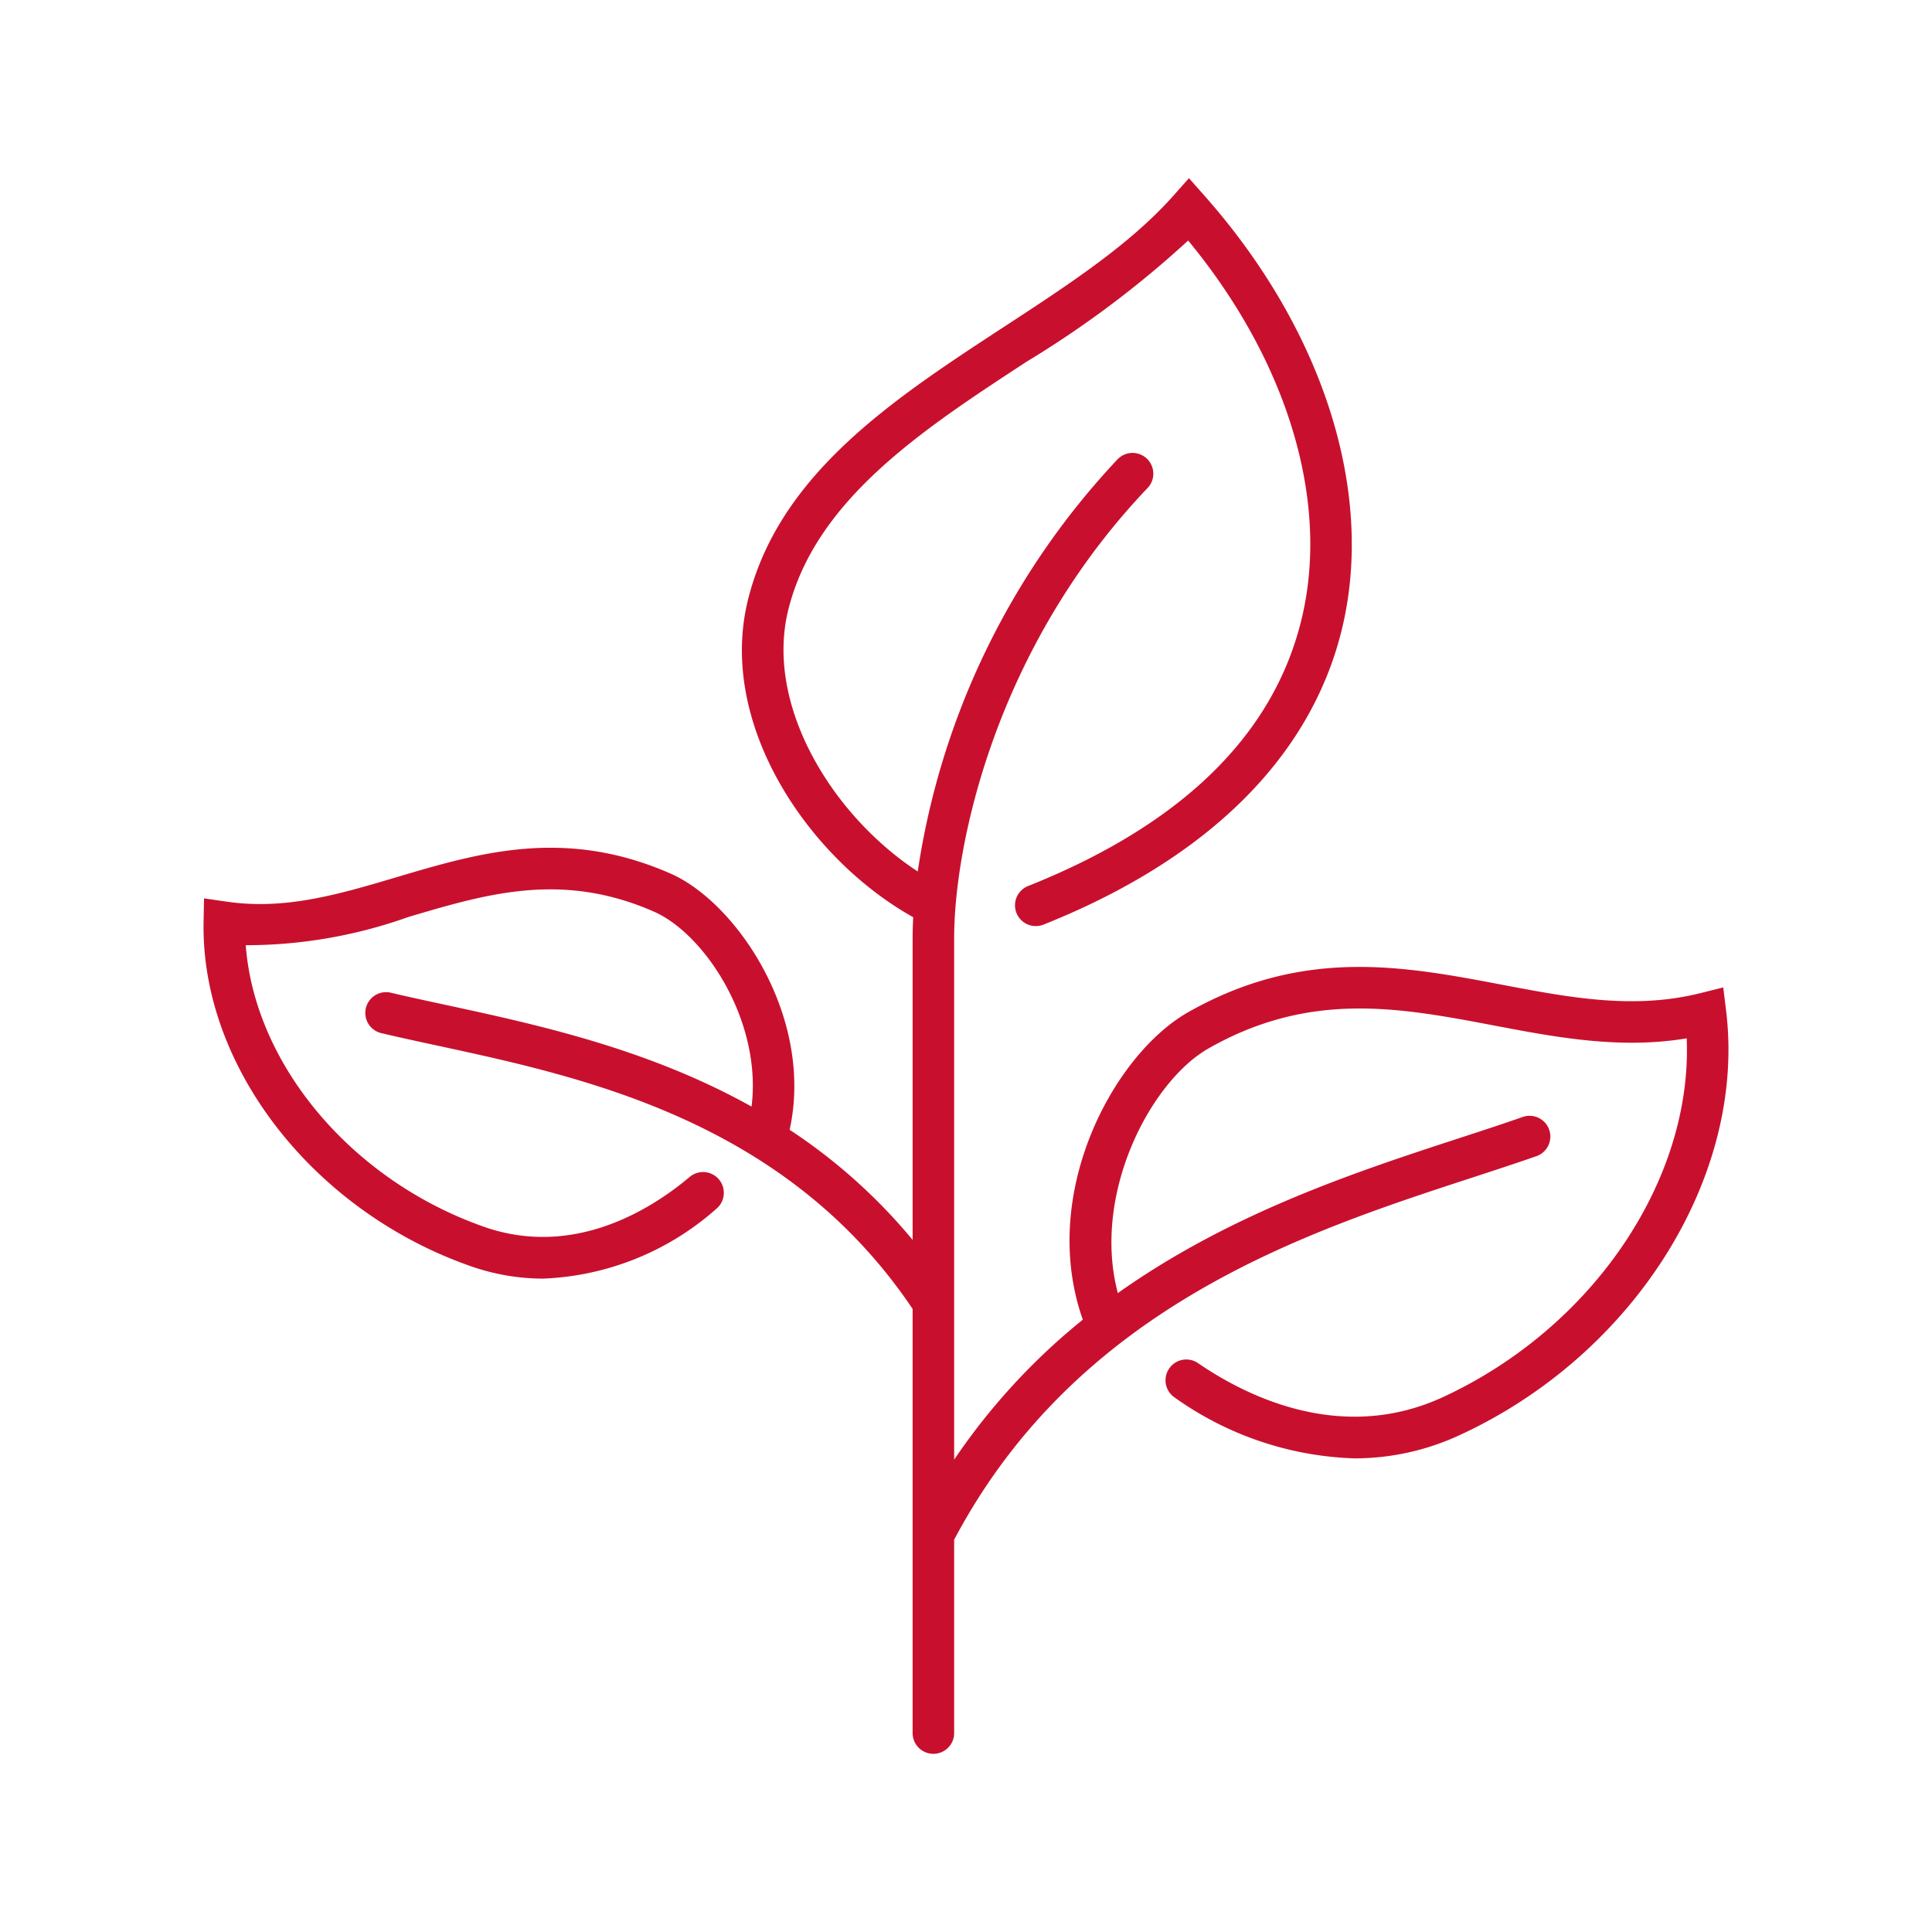 <svg id="Layer_1" data-name="Layer 1" xmlns="http://www.w3.org/2000/svg" width="100" height="100" viewBox="0 0 100 100"><defs><style>.cls-1{fill:#c8102e;}</style></defs><path class="cls-1" d="M89.343,52.316l-.148-1.207-1.18.295c-3.452.863-6.771.231-10.288-.438-5.061-.961-10.295-1.957-16.267,1.448-3.852,2.221-7.704,9.398-5.414,15.892a33.159,33.159,0,0,0-6.659,7.245V48.545c0-4.744,2.105-14.983,9.997-23.27a1.075,1.075,0,1,0-1.557-1.482A39.637,39.637,0,0,0,47.502,45.107c-4.355-2.842-7.897-8.508-6.719-13.466,1.385-5.752,6.962-9.396,12.356-12.921A52.611,52.611,0,0,0,61.499,12.45c5.136,6.223,7.331,13.455,5.884,19.54-1.433,6.027-6.2,10.694-14.17,13.871a1.075,1.075,0,1,0,.797,1.997c8.535-3.402,13.883-8.717,15.465-15.37,1.679-7.059-.987-15.417-7.131-22.357L61.54,9.222l-.805.907c-2.242,2.525-5.414,4.598-8.773,6.792-5.744,3.754-11.684,7.636-13.27,14.22-1.526,6.422,3.182,13.322,8.576,16.334-.02.379-.031.738-.031,1.07V64.177a28.777,28.777,0,0,0-6.365-5.699c1.272-5.807-2.717-11.74-6.154-13.257-5.474-2.406-9.91-1.089-14.2.185-2.95.875-5.735,1.704-8.752,1.268l-1.206-.174-.023,1.218c-.143,7.494,5.691,14.994,13.874,17.836a11.368,11.368,0,0,0,3.704.627,14.345,14.345,0,0,0,8.968-3.618,1.075,1.075,0,0,0-1.386-1.645C33.736,62.571,29.75,65.109,25.113,63.52,18.22,61.127,13.186,55.116,12.72,48.924a25.002,25.002,0,0,0,8.41-1.458c4.1-1.217,7.97-2.365,12.721-.278C36.506,48.36,39.449,52.884,38.9,57.277c-5.35-2.989-11.077-4.238-15.789-5.254-1.004-.217-1.962-.423-2.859-.635a1.075,1.075,0,1,0-.494,2.092c.91.215,1.881.425,2.9.645,7.623,1.644,18.033,3.9,24.579,13.624V89.703a1.075,1.075,0,1,0,2.15,0v-10.01c6.394-12.061,18.154-15.911,26.757-18.721,1.181-.386,2.306-.753,3.355-1.12a1.075,1.075,0,1,0-.709-2.029c-1.037.362-2.147.725-3.313,1.105C70.154,60.667,63.674,62.802,57.86,66.93,56.51,61.858,59.505,56.024,62.53,54.279c5.28-3.009,9.902-2.129,14.796-1.2,3.211.611,6.524,1.24,9.978.666.3,7.317-4.847,14.982-12.632,18.576-5.256,2.419-10.188-.067-12.66-1.765A1.075,1.075,0,1,0,60.794,72.33a16.927,16.927,0,0,0,9.314,3.155,12.932,12.932,0,0,0,5.462-1.212C84.597,70.107,90.389,60.873,89.343,52.316Z"/></svg>